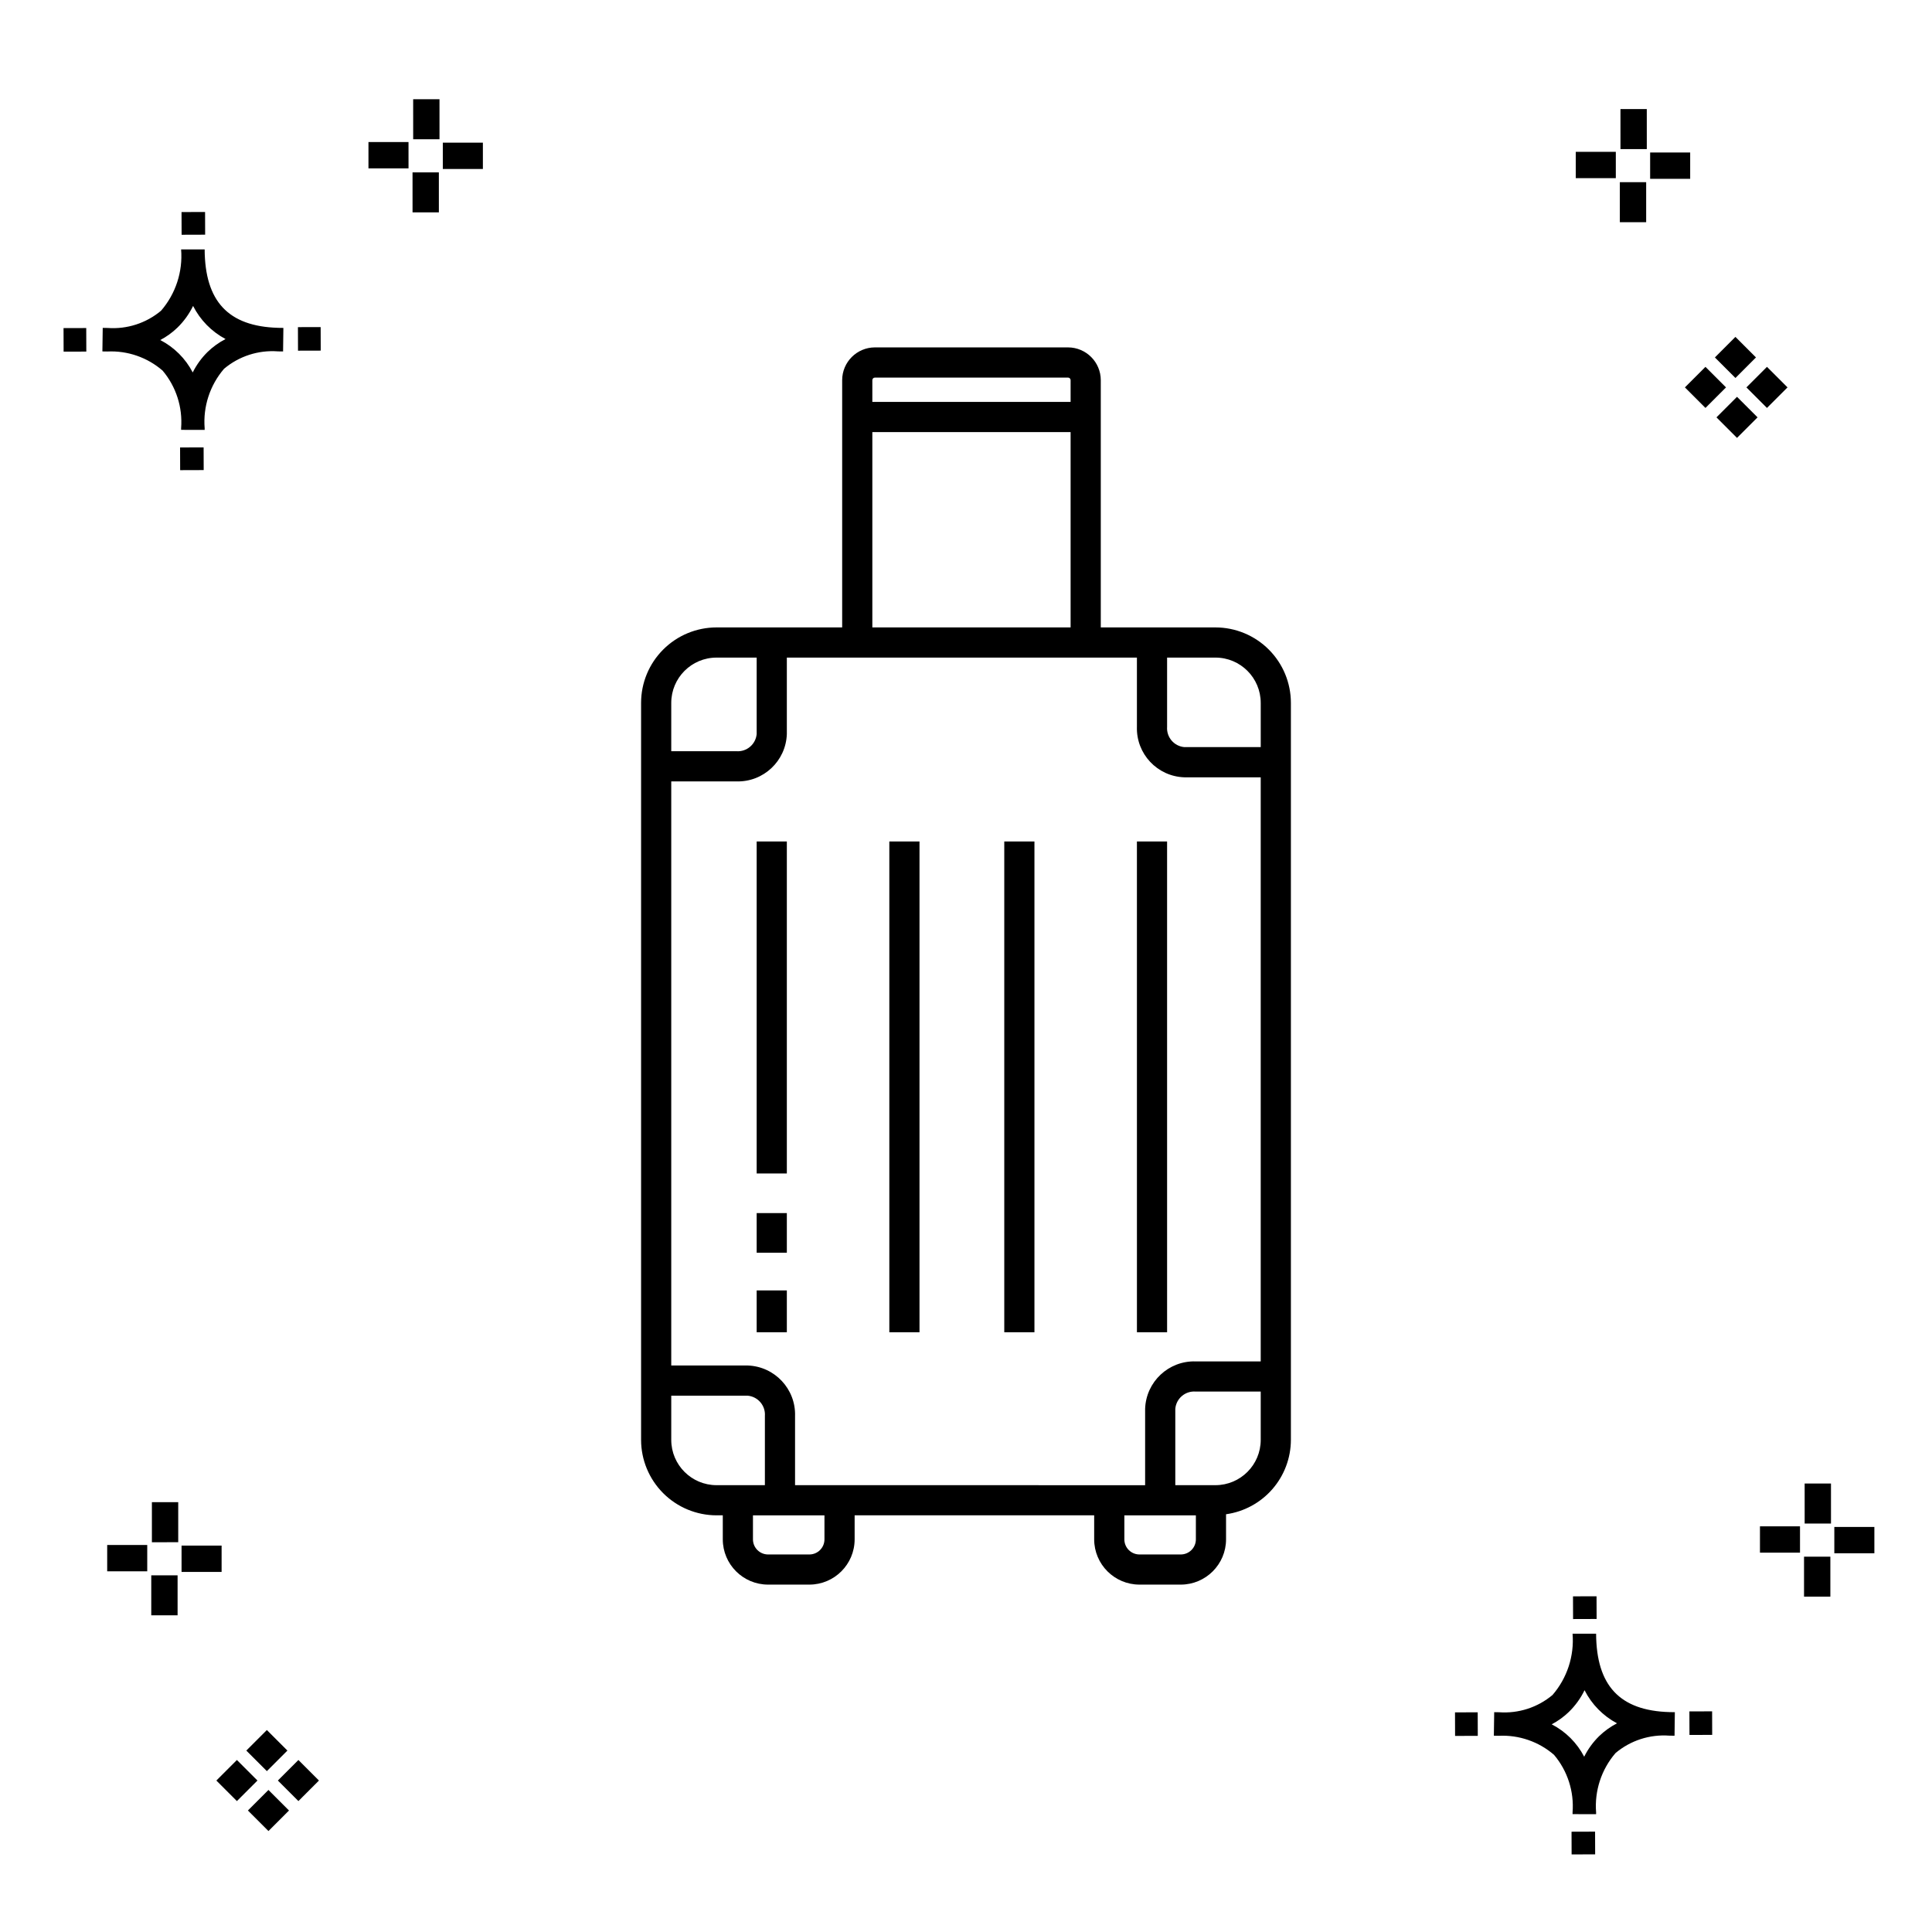 <?xml version="1.0" encoding="UTF-8"?>
<!-- Uploaded to: ICON Repo, www.iconrepo.com, Generator: ICON Repo Mixer Tools -->
<svg fill="#000000" width="800px" height="800px" version="1.1" viewBox="144 144 512 512" xmlns="http://www.w3.org/2000/svg">
 <g>
  <path d="m197.96 262.56 0.02 6.016-6.238 0.02-0.02-6.016zm19.738-31.68c0.434 0.023 0.93 0.008 1.402 0.02l-0.082 6.238c-0.449 0.008-0.93-0.004-1.387-0.02v-0.004c-5.172-0.379-10.285 1.277-14.254 4.617-3.746 4.352-5.598 10.023-5.141 15.75v0.449l-6.238-0.016v-0.445c0.434-5.535-1.328-11.02-4.914-15.262-4.047-3.504-9.285-5.316-14.633-5.055h-0.004c-0.434 0-0.867-0.008-1.312-0.02l0.09-6.238c0.441 0 0.879 0.008 1.309 0.02h-0.004c5.129 0.375 10.203-1.266 14.148-4.566 3.879-4.484 5.797-10.34 5.32-16.254l6.238 0.008c0.074 13.766 6.266 20.395 19.461 20.777zm-13.922 2.969h-0.004c-3.703-1.969-6.707-5.031-8.602-8.773-1.043 2.148-2.453 4.098-4.164 5.762-1.352 1.301-2.879 2.406-4.539 3.277 3.691 1.902 6.699 4.902 8.609 8.586 1.004-2.019 2.336-3.856 3.945-5.438 1.41-1.363 3.008-2.516 4.75-3.414zm-42.938-2.898 0.02 6.238 6.016-0.016-0.02-6.238zm68.137-0.273-6.019 0.016 0.02 6.238 6.019-0.016zm-30.609-24.484-0.02-6.016-6.238 0.02 0.02 6.016zm405.96 42.965 5.445 5.445-5.445 5.445-5.445-5.445zm7.941-7.941 5.445 5.445-5.445 5.445-5.445-5.445zm-16.301 0 5.445 5.445-5.445 5.445-5.445-5.445zm7.941-7.941 5.445 5.445-5.441 5.449-5.445-5.445zm-11.992-41.891h-10.613v-6.977h10.613zm-19.707-0.168h-10.613v-6.977h10.613zm8.043 11.668h-6.977v-10.602h6.977zm0.168-19.375h-6.977l-0.004-10.613h6.977zm-308.45 5.273h-10.617v-6.977h10.617zm-19.707-0.168h-10.617v-6.977h10.613zm8.043 11.664h-6.977l-0.004-10.598h6.977zm0.168-19.375h-6.977l-0.004-10.613h6.977zm300 448.52 0.02 6.016 6.238-0.02-0.02-6.016zm25.977-31.699c0.438 0.023 0.93 0.008 1.402 0.02l-0.082 6.238c-0.449 0.008-0.93-0.004-1.387-0.02-5.172-0.379-10.289 1.277-14.254 4.617-3.75 4.352-5.602 10.023-5.144 15.75v0.449l-6.238-0.016v-0.445c0.438-5.539-1.328-11.023-4.91-15.266-4.047-3.504-9.289-5.312-14.633-5.051h-0.004c-0.434 0-0.867-0.008-1.312-0.02l0.09-6.238c0.441 0 0.879 0.008 1.309 0.02h-0.004c5.129 0.371 10.203-1.266 14.145-4.566 3.879-4.484 5.797-10.34 5.32-16.254l6.238 0.008c0.074 13.762 6.266 20.395 19.461 20.773zm-13.922 2.969-0.004 0.004c-3.703-1.969-6.707-5.031-8.602-8.773-1.043 2.148-2.453 4.098-4.168 5.762-1.352 1.301-2.879 2.406-4.539 3.277 3.691 1.902 6.699 4.898 8.609 8.586 1.004-2.019 2.34-3.859 3.945-5.438 1.41-1.363 3.012-2.516 4.754-3.414zm-42.938-2.898 0.02 6.238 6.016-0.016-0.02-6.238zm68.137-0.273-6.019 0.016 0.02 6.238 6.019-0.016zm-30.609-24.48-0.02-6.016-6.238 0.02 0.02 6.016zm73.609-17.414-10.613 0.004v-6.977h10.613zm-19.707-0.164h-10.613v-6.977h10.613zm8.043 11.664h-6.977v-10.598h6.977zm0.168-19.375h-6.977l-0.004-10.613h6.977zm-414.09 70.602 5.445 5.445-5.445 5.445-5.445-5.445zm7.941-7.941 5.445 5.445-5.445 5.445-5.445-5.445zm-16.301 0 5.445 5.445-5.445 5.445-5.445-5.445zm7.941-7.941 5.445 5.445-5.445 5.445-5.445-5.445zm-11.996-41.895h-10.613v-6.973h10.613zm-19.707-0.164h-10.613v-6.977h10.613zm8.043 11.664h-6.977v-10.598h6.977zm0.168-19.375-6.977 0.004v-10.617h6.977z"/>
  <path d="m466.11 310.27h-30.391v-65.52c-0.008-4.797-3.894-8.68-8.688-8.688h-51.164c-4.793 0.008-8.68 3.891-8.684 8.688v65.52h-33.297c-5.301 0.008-10.383 2.113-14.129 5.863-3.75 3.746-5.859 8.828-5.863 14.129v195.32c0.004 5.301 2.113 10.383 5.863 14.133 3.746 3.746 8.828 5.856 14.129 5.863h1.66v6.363c0.008 6.621 5.371 11.988 11.996 11.996h10.953c6.621-0.008 11.988-5.375 11.992-11.996v-6.363h63.48v6.363c0.008 6.621 5.375 11.988 11.996 11.996h10.957c6.621-0.008 11.988-5.375 11.996-11.996v-6.648c4.758-0.668 9.113-3.027 12.27-6.648 3.156-3.621 4.902-8.258 4.914-13.062v-195.32c-0.004-5.301-2.113-10.383-5.859-14.129-3.75-3.75-8.832-5.856-14.133-5.863zm11.996 19.992v11.73h-20.254c-2.731-0.246-4.758-2.637-4.559-5.371v-18.352h12.816c6.621 0.004 11.988 5.371 11.996 11.992zm-102.24-86.199h51.164c0.184-0.004 0.359 0.07 0.488 0.199 0.129 0.129 0.203 0.305 0.203 0.488v5.762h-52.543v-5.762c0-0.184 0.07-0.359 0.199-0.488 0.129-0.129 0.305-0.199 0.488-0.199zm-0.688 14.449 52.543-0.004v51.762h-52.543zm-41.293 59.758h10.641v20.25c-0.246 2.731-2.637 4.762-5.371 4.559h-17.266v-12.816c0.008-6.621 5.375-11.988 11.996-11.992zm0 219.32v-0.004c-6.621-0.008-11.988-5.371-11.996-11.996v-11.719h20.254c2.731 0.246 4.758 2.637 4.559 5.371v18.344h-12.816zm28.605 14.359c0 2.207-1.789 3.996-3.996 4h-10.953c-2.207-0.004-3.996-1.793-4-4v-6.363h18.949zm7.996-14.363h-15.789v-18.344c0.211-7.152-5.402-13.129-12.555-13.371h-20.254v-154.79h17.266c7.152 0.211 13.129-5.402 13.367-12.555v-20.25h92.773v18.352c-0.211 7.152 5.402 13.129 12.555 13.367h20.254v154.79h-17.262c-7.156-0.207-13.133 5.406-13.371 12.559v20.25zm90.434 14.363c-0.004 2.207-1.793 3.996-4 4h-10.957c-2.207-0.004-3.996-1.793-3.996-4v-6.363h18.953zm5.191-14.363h-10.645v-20.25c0.246-2.731 2.637-4.762 5.375-4.559h17.262v12.812c-0.008 6.625-5.375 11.988-11.996 11.996zm-55.969-170.58h7.996v130.06h-7.996zm43.152 130.06h-7.996l-0.004-130.06h7.996zm-108.77-130.06h7.996v87.98h-7.996zm0 98.477h7.996v10.496h-7.996zm0 20.492h7.996v11.09h-7.996zm35.156-118.97h7.996v130.06h-7.996z"/>
 </g>
</svg>